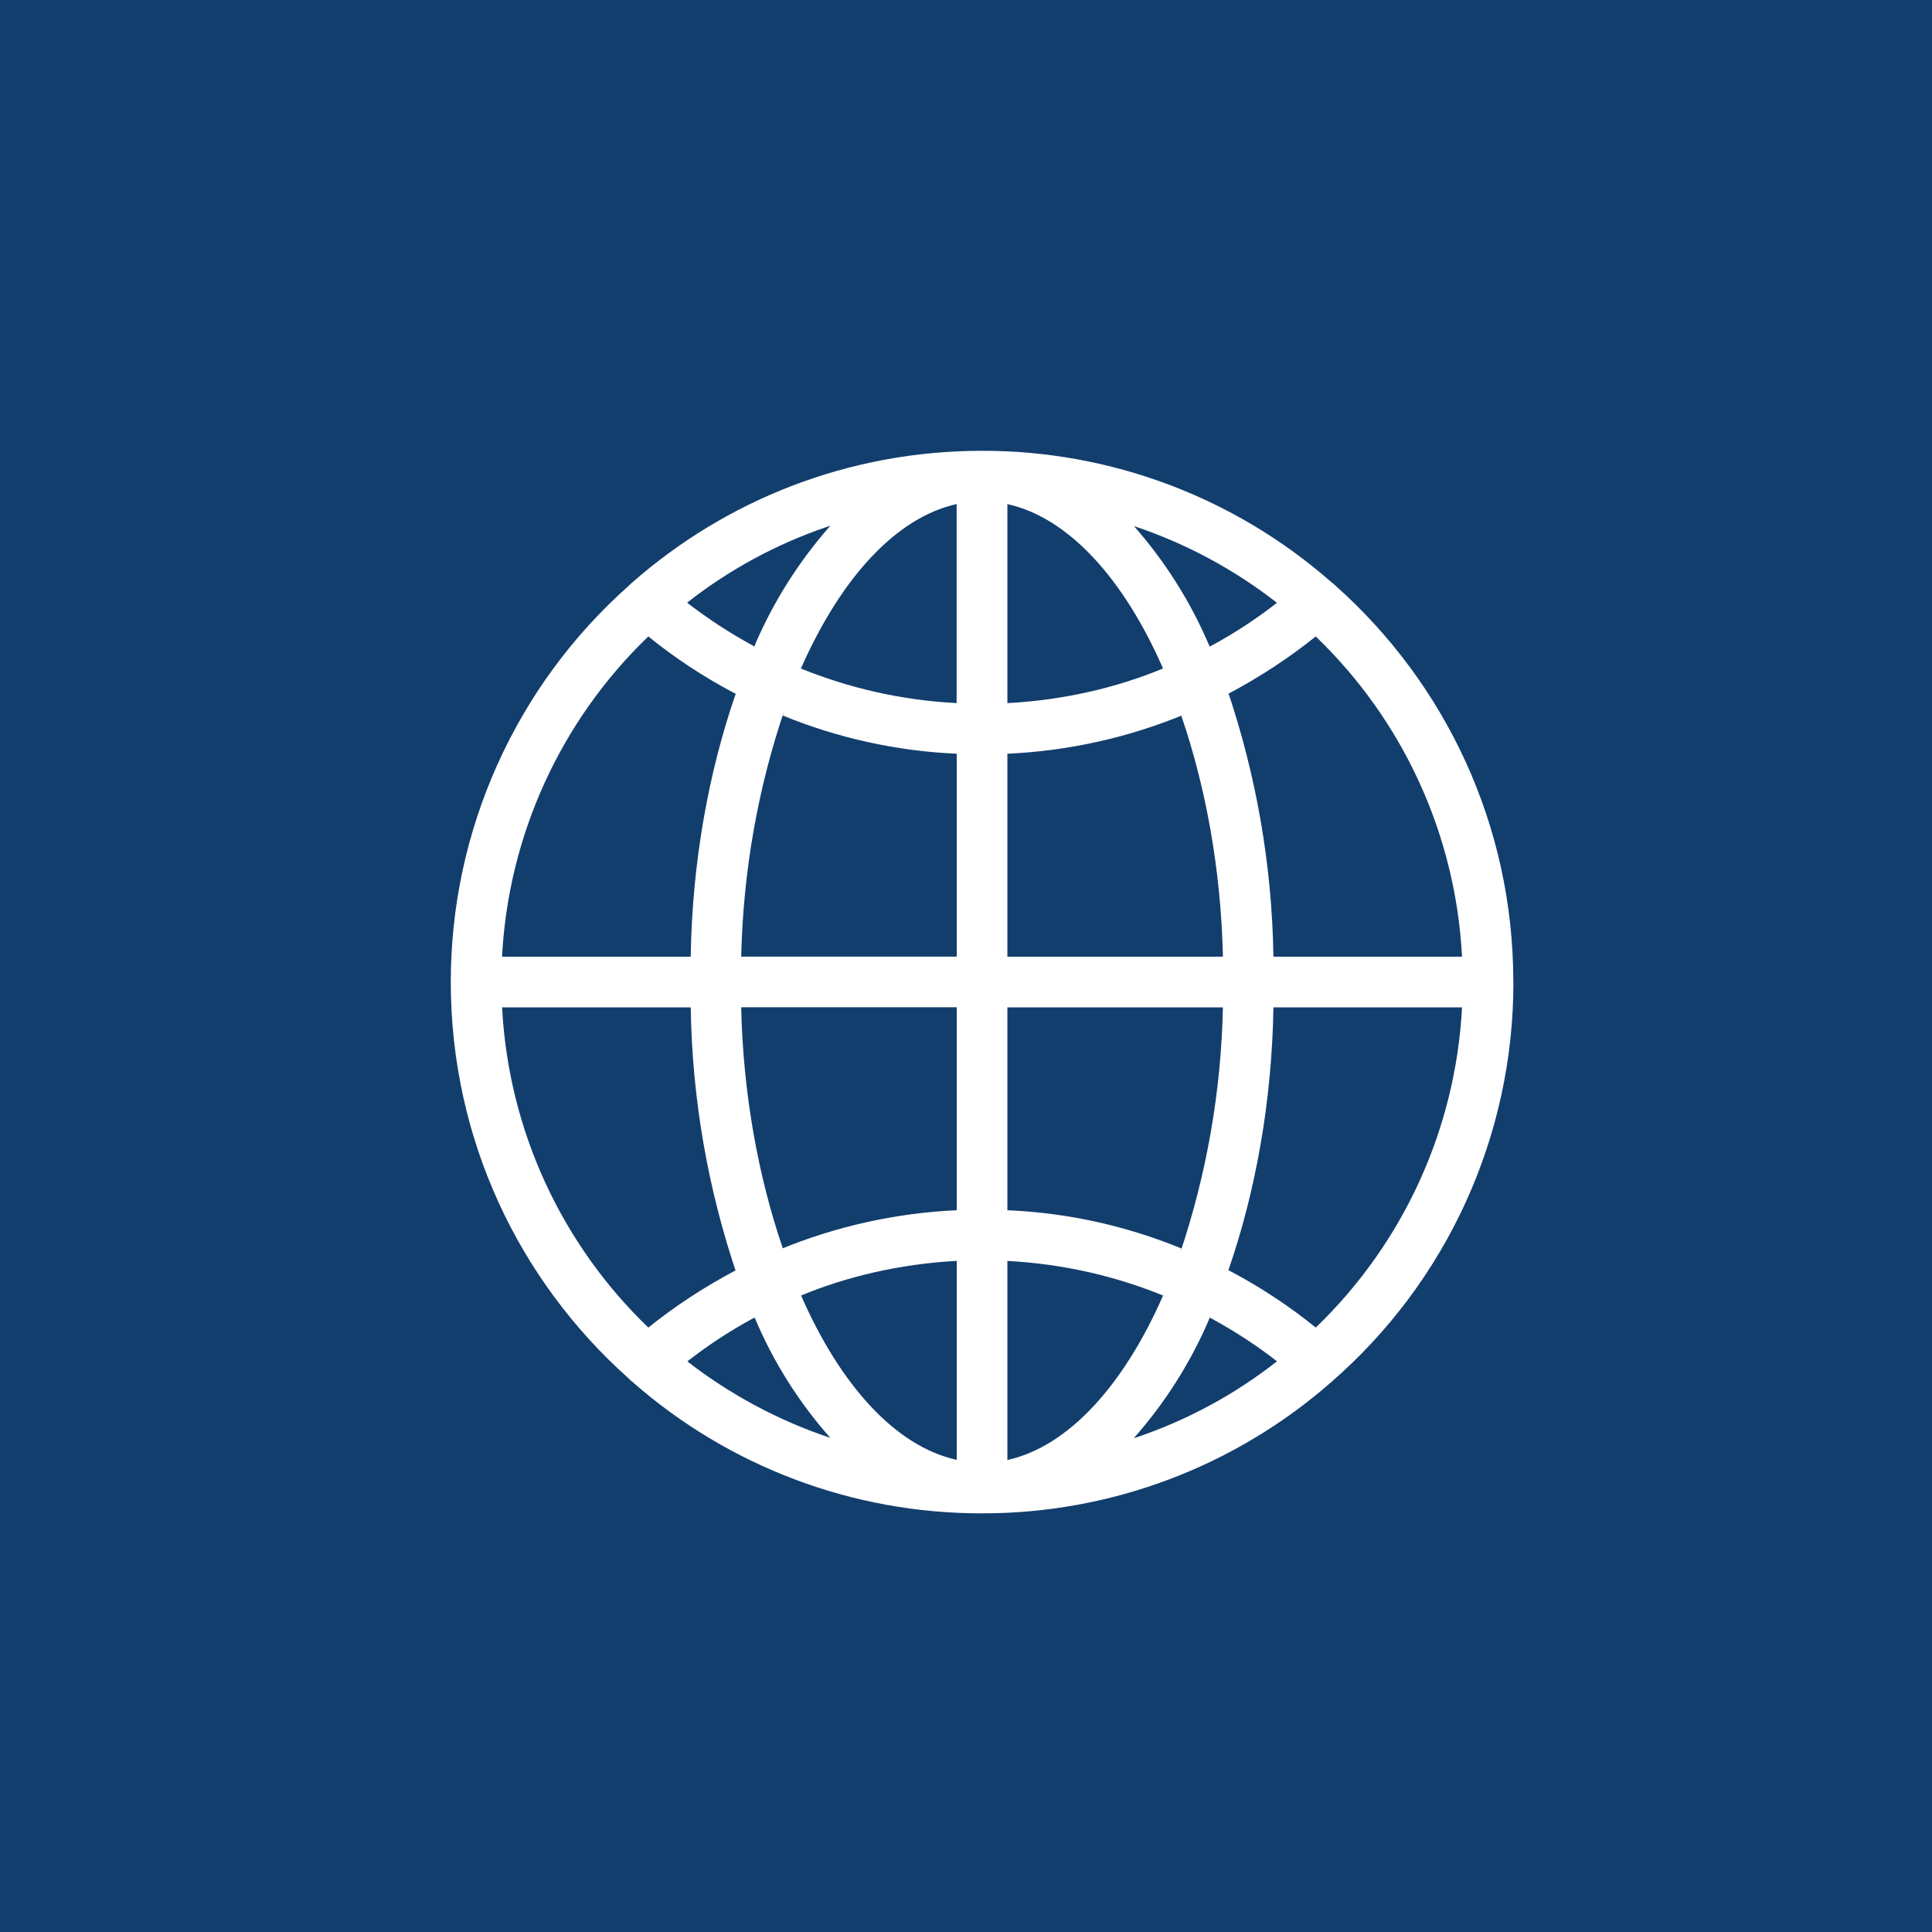 <?xml version="1.0" encoding="UTF-8"?> <svg xmlns="http://www.w3.org/2000/svg" width="60" height="60" viewBox="0 0 60 60" fill="none"><rect width="60" height="60" fill="#123E6D"></rect><path d="M46.997 30.497V30.489C46.997 25.607 44.872 21.222 41.496 18.207L41.48 18.193C41.438 18.148 41.391 18.108 41.341 18.074L41.338 18.072C38.34 15.441 34.485 13.993 30.496 14C26.327 14 22.521 15.548 19.62 18.103L19.638 18.087C19.604 18.114 19.571 18.144 19.542 18.177C17.798 19.721 16.402 21.62 15.447 23.744C14.491 25.869 13.998 28.172 14 30.501C14 35.382 16.123 39.767 19.495 42.783L19.512 42.797C19.556 42.846 19.605 42.891 19.658 42.93L19.66 42.932C22.657 45.56 26.51 47.006 30.496 46.998C34.501 47.005 38.369 45.545 41.373 42.896L41.355 42.911C43.129 41.368 44.551 39.463 45.525 37.323C46.499 35.183 47.002 32.859 47 30.508V30.499L46.997 30.497ZM40.862 41.228C40.045 40.568 39.166 39.986 38.238 39.493L38.148 39.449C38.991 37.02 39.498 34.219 39.547 31.306V31.284H45.405C45.208 35.053 43.586 38.606 40.867 41.224L40.862 41.228ZM31.285 39.159C33.049 39.254 34.697 39.642 36.218 40.273L36.119 40.237C34.901 43.014 33.186 44.922 31.285 45.342V39.159ZM31.285 37.586V31.284H37.978C37.925 33.894 37.472 36.48 36.636 38.953L36.69 38.773C34.983 38.07 33.167 37.669 31.323 37.587L31.286 37.586H31.285ZM31.285 29.711V23.408C33.178 23.322 35.043 22.908 36.794 22.183L36.685 22.223C37.449 24.449 37.917 27.015 37.978 29.682V29.711H31.285ZM31.285 21.835V15.655C33.186 16.075 34.901 17.975 36.119 20.76C34.697 21.352 33.049 21.738 31.325 21.834L31.285 21.835ZM35.209 16.336C36.829 16.875 38.345 17.69 39.688 18.745L39.657 18.72C39.048 19.198 38.364 19.649 37.644 20.041L37.567 20.08C36.986 18.705 36.186 17.434 35.197 16.317L35.209 16.332V16.336ZM29.709 15.659V21.835C28.013 21.749 26.345 21.372 24.776 20.722L24.875 20.758C26.099 17.98 27.811 16.073 29.712 15.654L29.709 15.659ZM23.429 20.076C22.684 19.674 21.974 19.211 21.306 18.691L21.339 18.716C22.643 17.692 24.111 16.896 25.681 16.362L25.785 16.33C24.823 17.418 24.04 18.652 23.463 19.985L23.429 20.076ZM29.712 23.407V29.709H23.019C23.08 27.013 23.549 24.448 24.365 22.042L24.312 22.222C26.018 22.921 27.833 23.321 29.675 23.406L29.712 23.407ZM29.712 31.282V37.585C27.819 37.671 25.954 38.085 24.203 38.81L24.312 38.77C23.549 36.545 23.08 33.978 23.019 31.311V31.282H29.712ZM29.712 39.158V45.338C27.811 44.918 26.096 43.018 24.878 40.233C26.3 39.642 27.948 39.257 29.672 39.16L29.712 39.158ZM25.794 44.657C24.175 44.117 22.66 43.304 21.314 42.254L21.347 42.279C21.956 41.8 22.64 41.349 23.36 40.957L23.437 40.919C24.014 42.294 24.814 43.563 25.806 44.676L25.794 44.663V44.657ZM37.568 40.917C38.366 41.35 39.049 41.8 39.691 42.302L39.658 42.277C38.354 43.301 36.886 44.097 35.316 44.631L35.212 44.663C36.174 43.575 36.958 42.342 37.534 41.01L37.568 40.92V40.917ZM45.405 29.711H39.547C39.504 26.866 39.013 24.046 38.092 21.354L38.148 21.544C39.12 21.032 40.039 20.428 40.894 19.74L40.861 19.765C43.575 22.372 45.199 25.913 45.402 29.671L45.405 29.711ZM20.135 19.766C20.927 20.41 21.816 21 22.759 21.501L22.849 21.545C22.006 23.975 21.499 26.775 21.451 29.689V29.711H15.591C15.788 25.942 17.41 22.388 20.129 19.77L20.135 19.766ZM15.592 31.284H21.451C21.494 34.128 21.984 36.948 22.905 39.64L22.849 39.45C21.816 39.999 20.928 40.589 20.103 41.254L20.136 41.23C17.422 38.622 15.799 35.082 15.595 31.323L15.594 31.285L15.592 31.284Z" fill="white"></path></svg> 